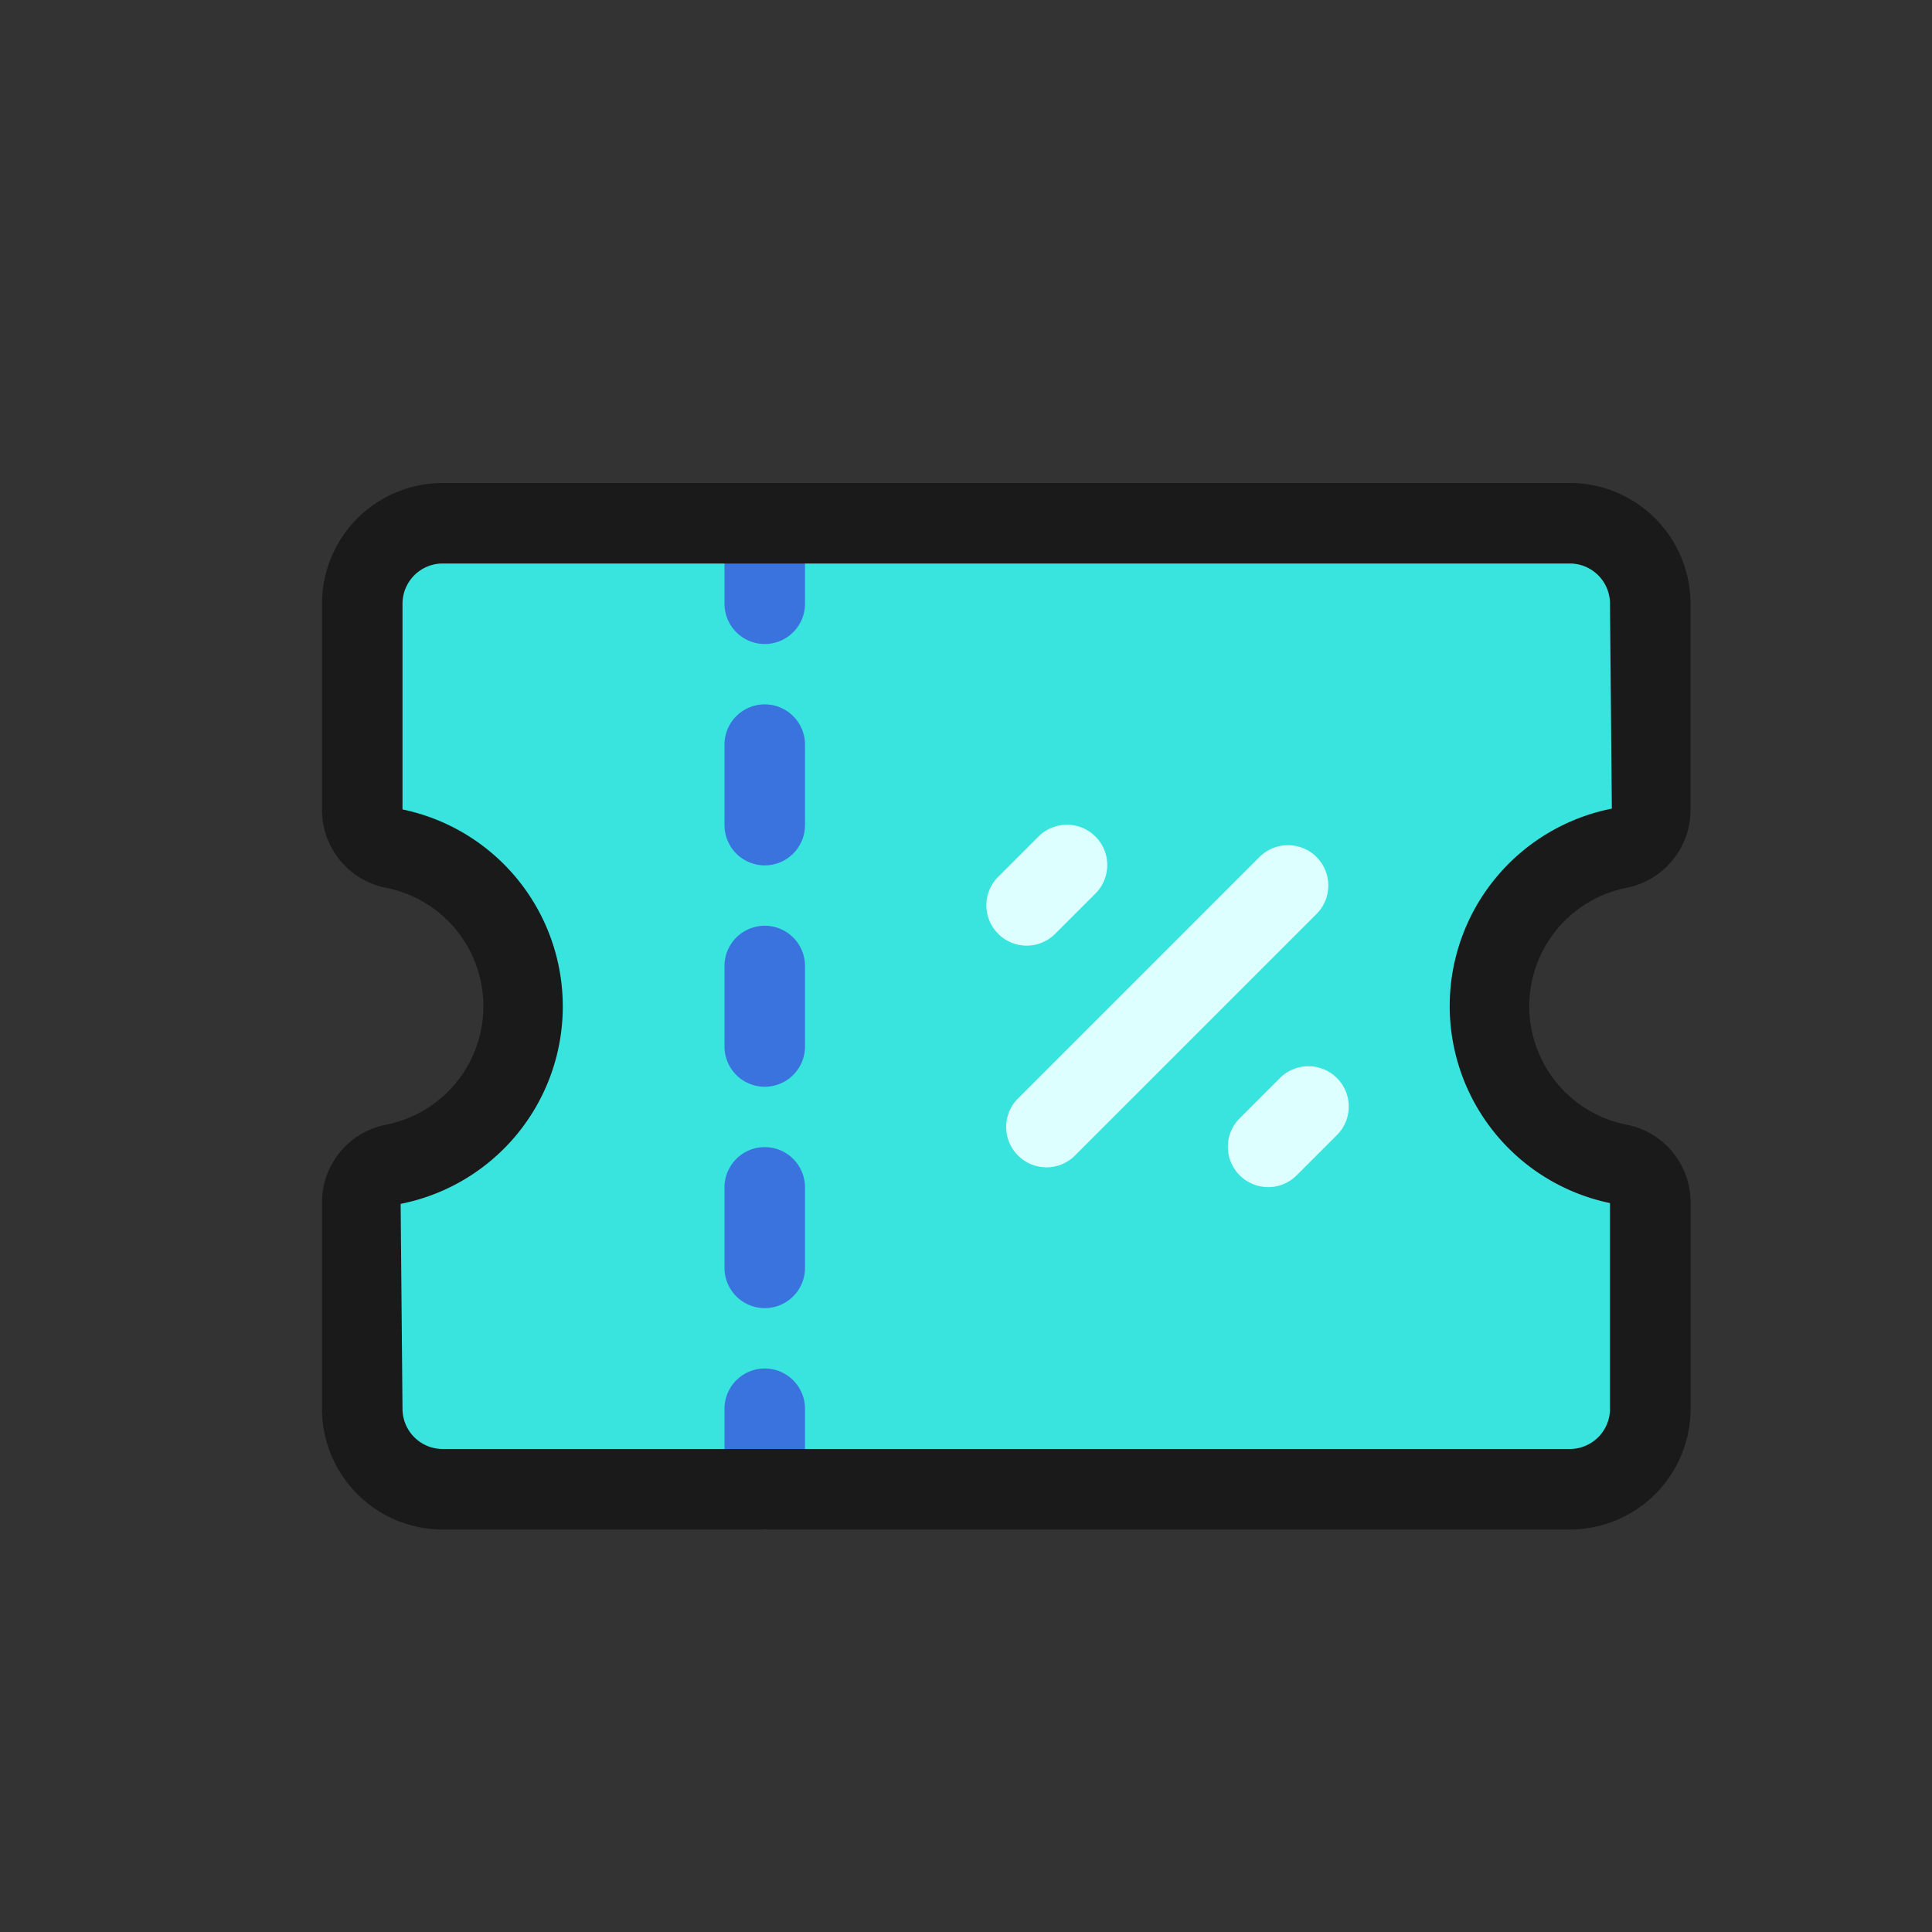 <?xml version="1.0" ?><svg height="24" viewBox="0 0 24 24" width="24" xmlns="http://www.w3.org/2000/svg"><rect x="0" y="0" width="24" height="24" fill="#333333" stroke="none"/><defs><style>.cls-1{fill:#3ae4de;}.cls-2{fill:#3a72de;}.cls-3{fill:#1a1a1a;}.cls-4{fill:#deffff;}</style></defs><title/><g data-name="Layer 1" id="Layer_1"><path class="cls-1" d="M18.465,12.535a2,2,0,0,1,1.618-1.964l.409-.078-.027-2.958a1,1,0,0,0-1-1h-14a1,1,0,0,0-1,1V10.5l.407.078a1.977,1.977,0,0,1,1.593,1.954A2,2,0,0,1,4.846,14.5l-.409.08.028,2.956a1,1,0,0,0,1,1h14a1,1,0,0,0,1-1V14.565l-.407-.077A1.977,1.977,0,0,1,18.465,12.535Z"/></g><g data-name="Layer 2 copy" id="Layer_2_copy"><path class="cls-2" d="M9.5,8A.5.5,0,0,1,9,7.5v-1a.5.5,0,0,1,1,0v1A.5.5,0,0,1,9.5,8Z"/><path class="cls-2" d="M9.5,10.75a.5.5,0,0,1-.5-.5v-1a.5.5,0,0,1,1,0v1A.5.5,0,0,1,9.5,10.75Z"/><path class="cls-2" d="M9.5,13.5A.5.5,0,0,1,9,13V12a.5.5,0,0,1,1,0v1A.5.5,0,0,1,9.5,13.5Z"/><path class="cls-2" d="M9.5,19a.5.5,0,0,1-.5-.5v-1a.5.5,0,0,1,1,0v1A.5.5,0,0,1,9.5,19Z"/><path class="cls-2" d="M9.5,16.25a.5.5,0,0,1-.5-.5v-1a.5.5,0,0,1,1,0v1A.5.5,0,0,1,9.5,16.25Z"/><path class="cls-3" d="M19.5,19H5.5A1.5,1.5,0,0,1,4,17.5V14.945a.982.982,0,0,1,.788-.972,1.5,1.5,0,0,0,0-2.946A.985.985,0,0,1,4,10.055V7.5A1.5,1.5,0,0,1,5.5,6h14A1.5,1.5,0,0,1,21,7.5v2.555a.985.985,0,0,1-.786.972,1.5,1.5,0,0,0,0,2.946.982.982,0,0,1,.787.972V17.5A1.5,1.5,0,0,1,19.5,19ZM5.5,7a.5.5,0,0,0-.5.5v2.555a2.5,2.5,0,0,1-.023,4.9L5,17.5a.5.5,0,0,0,.5.5h14a.5.5,0,0,0,.5-.5V14.945a2.5,2.5,0,0,1,.023-4.9L20,7.5a.5.5,0,0,0-.5-.5Z"/><path class="cls-4" d="M12.646,14.354a.5.5,0,0,1,0-.708l3-3a.5.5,0,0,1,.708.708l-3,3A.5.5,0,0,1,12.646,14.354Z"/><path class="cls-4" d="M12.4,11.6a.5.5,0,0,1,0-.708l.5-.5a.5.5,0,0,1,.708.708l-.5.5A.5.5,0,0,1,12.4,11.6Z"/><path class="cls-4" d="M15.4,14.6a.5.5,0,0,1,0-.708l.5-.5a.5.5,0,0,1,.708.708l-.5.5A.5.5,0,0,1,15.4,14.6Z"/></g></svg>